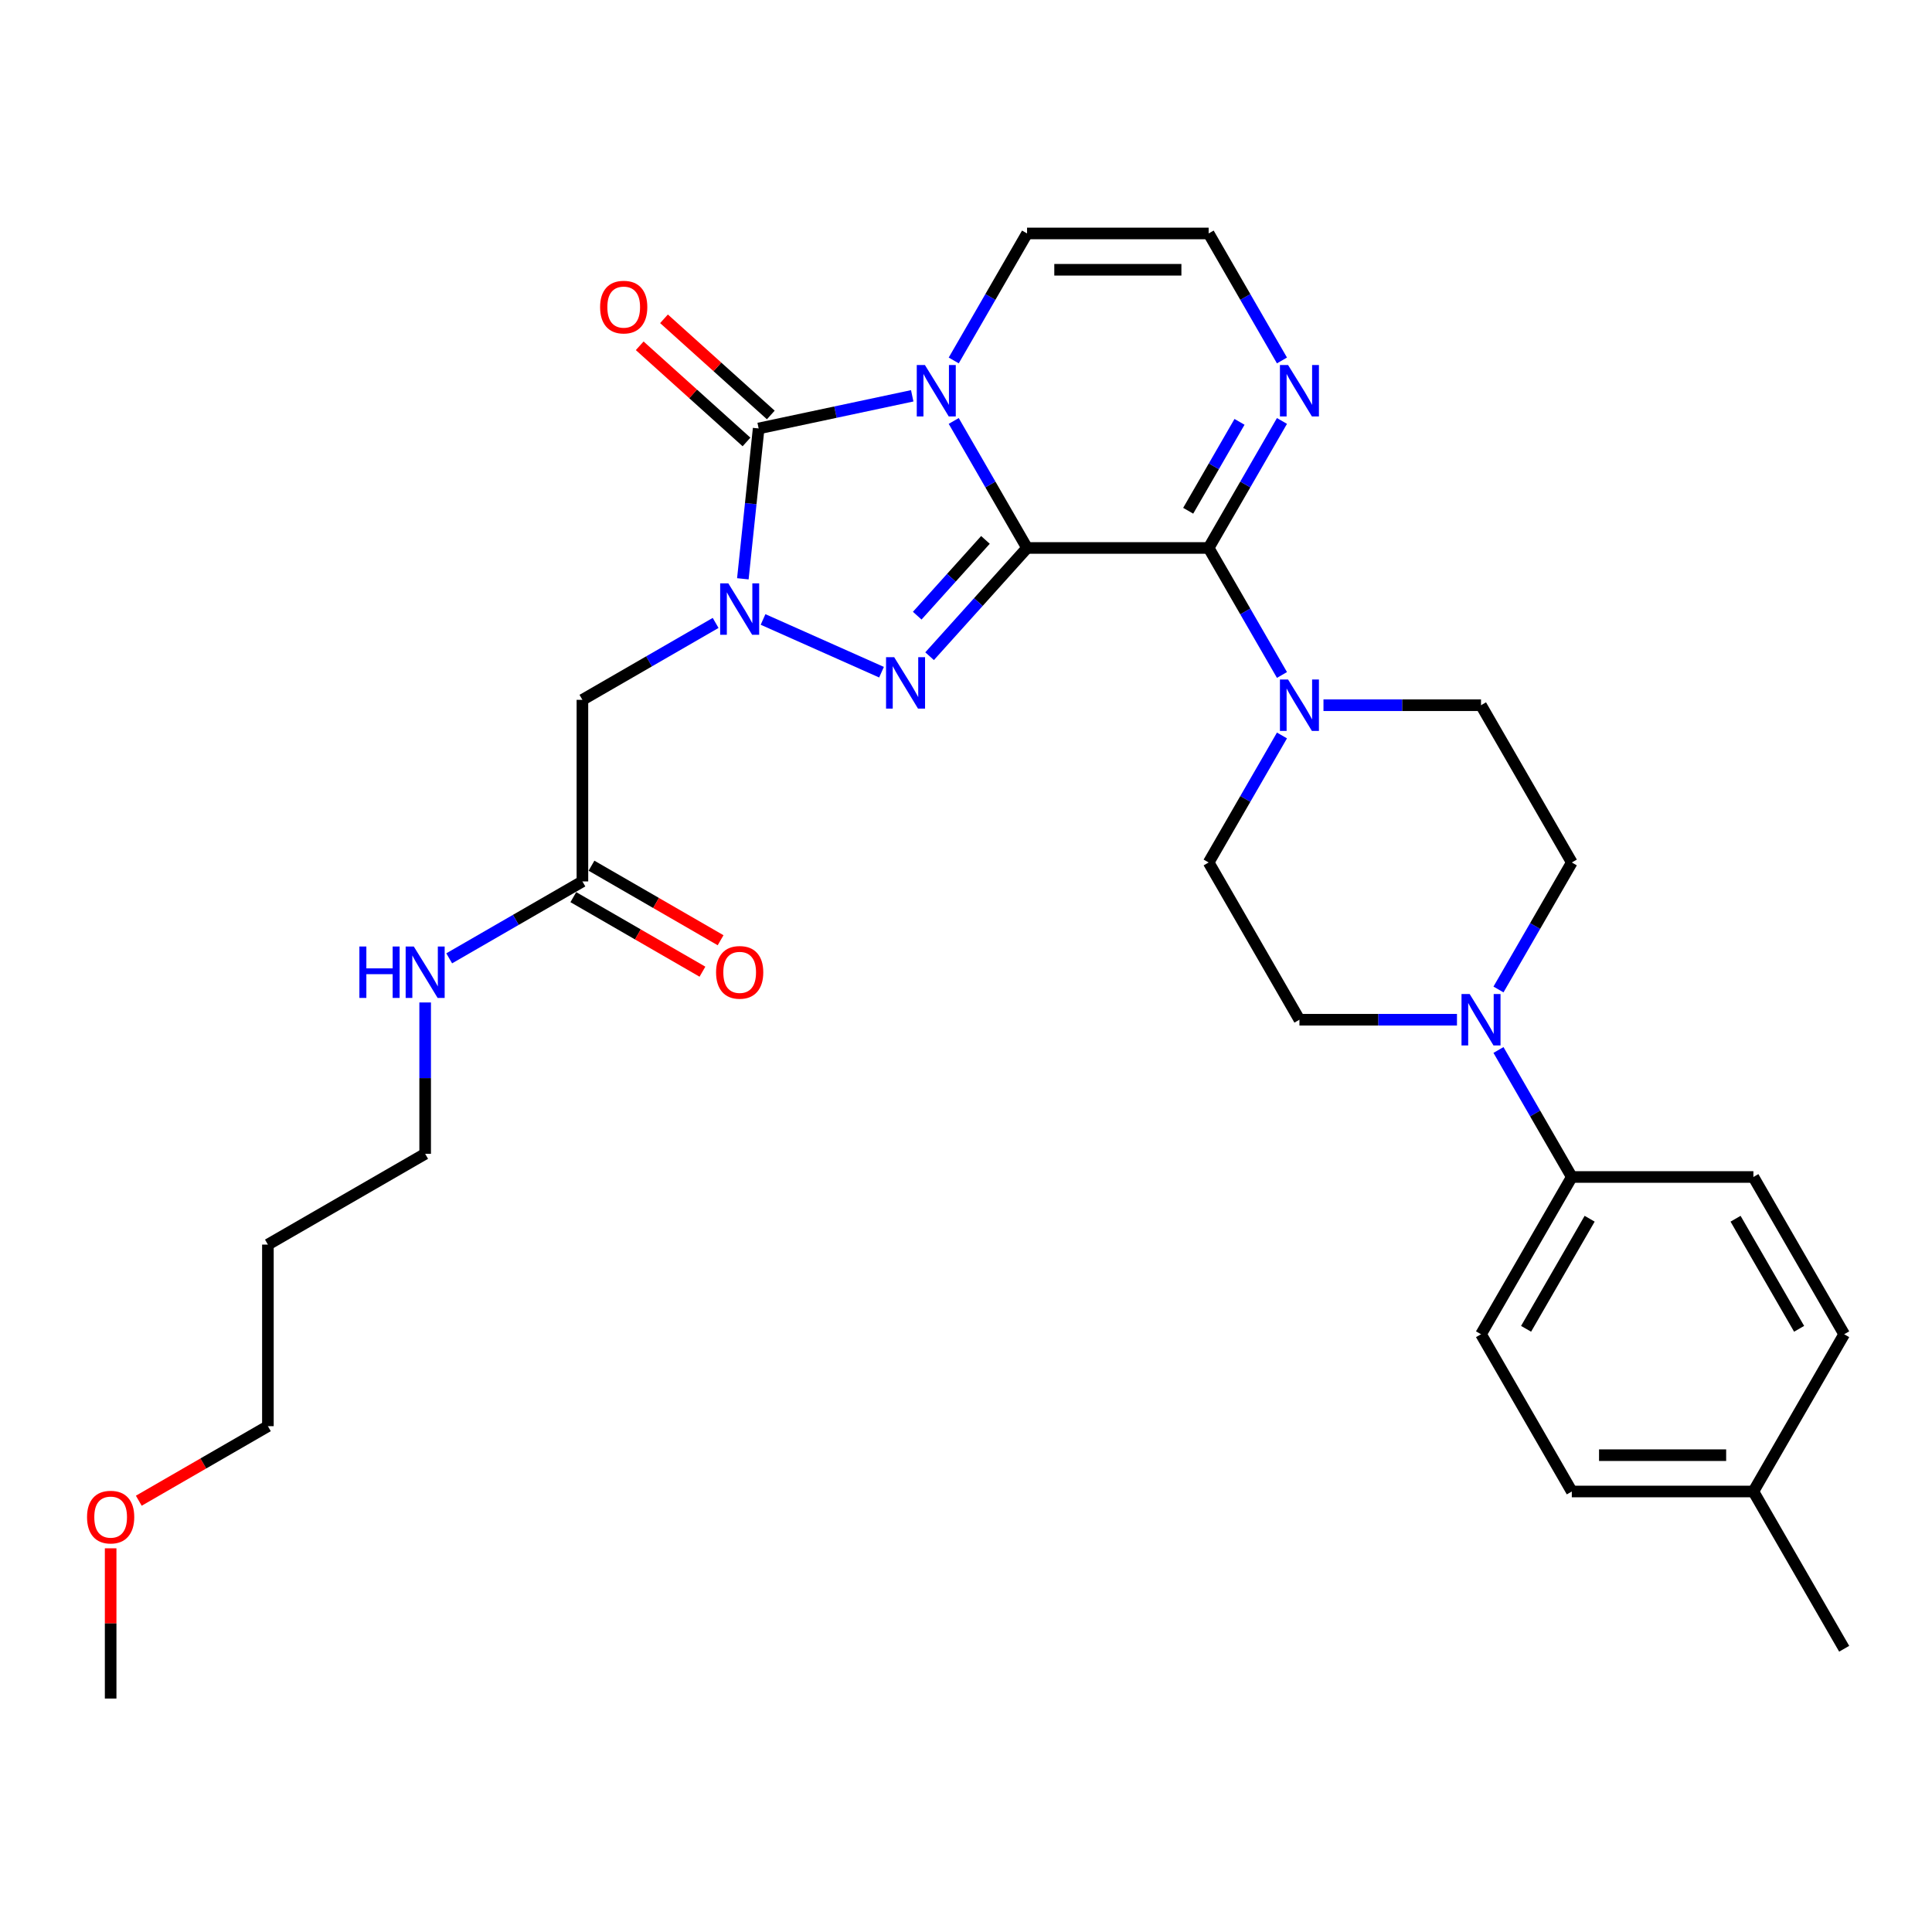 <?xml version='1.0' encoding='iso-8859-1'?>
<svg version='1.1' baseProfile='full'
              xmlns='http://www.w3.org/2000/svg'
                      xmlns:rdkit='http://www.rdkit.org/xml'
                      xmlns:xlink='http://www.w3.org/1999/xlink'
                  xml:space='preserve'
width='1000px' height='1000px' viewBox='0 0 1000 1000'>
<!-- END OF HEADER -->
<rect style='opacity:1.0;fill:#FFFFFF;stroke:none' width='1000' height='1000' x='0' y='0'> </rect>
<path class='bond-0' d='M 531.603,283.625 L 512.627,250.756' style='fill:none;fill-rule:evenodd;stroke:#000000;stroke-width:6px;stroke-linecap:butt;stroke-linejoin:miter;stroke-opacity:1' />
<path class='bond-0' d='M 512.627,250.756 L 493.65,217.888' style='fill:none;fill-rule:evenodd;stroke:#0000FF;stroke-width:6px;stroke-linecap:butt;stroke-linejoin:miter;stroke-opacity:1' />
<path class='bond-1' d='M 531.603,283.625 L 506.38,311.638' style='fill:none;fill-rule:evenodd;stroke:#000000;stroke-width:6px;stroke-linecap:butt;stroke-linejoin:miter;stroke-opacity:1' />
<path class='bond-1' d='M 506.38,311.638 L 481.157,339.65' style='fill:none;fill-rule:evenodd;stroke:#0000FF;stroke-width:6px;stroke-linecap:butt;stroke-linejoin:miter;stroke-opacity:1' />
<path class='bond-1' d='M 510.067,279.451 L 492.411,299.06' style='fill:none;fill-rule:evenodd;stroke:#000000;stroke-width:6px;stroke-linecap:butt;stroke-linejoin:miter;stroke-opacity:1' />
<path class='bond-1' d='M 492.411,299.06 L 474.755,318.669' style='fill:none;fill-rule:evenodd;stroke:#0000FF;stroke-width:6px;stroke-linecap:butt;stroke-linejoin:miter;stroke-opacity:1' />
<path class='bond-4' d='M 531.603,283.625 L 625.59,283.625' style='fill:none;fill-rule:evenodd;stroke:#000000;stroke-width:6px;stroke-linecap:butt;stroke-linejoin:miter;stroke-opacity:1' />
<path class='bond-3' d='M 472.166,204.874 L 432.421,213.322' style='fill:none;fill-rule:evenodd;stroke:#0000FF;stroke-width:6px;stroke-linecap:butt;stroke-linejoin:miter;stroke-opacity:1' />
<path class='bond-3' d='M 432.421,213.322 L 392.676,221.77' style='fill:none;fill-rule:evenodd;stroke:#000000;stroke-width:6px;stroke-linecap:butt;stroke-linejoin:miter;stroke-opacity:1' />
<path class='bond-9' d='M 493.65,186.571 L 512.627,153.703' style='fill:none;fill-rule:evenodd;stroke:#0000FF;stroke-width:6px;stroke-linecap:butt;stroke-linejoin:miter;stroke-opacity:1' />
<path class='bond-9' d='M 512.627,153.703 L 531.603,120.834' style='fill:none;fill-rule:evenodd;stroke:#000000;stroke-width:6px;stroke-linecap:butt;stroke-linejoin:miter;stroke-opacity:1' />
<path class='bond-2' d='M 456.27,347.93 L 394.955,320.632' style='fill:none;fill-rule:evenodd;stroke:#0000FF;stroke-width:6px;stroke-linecap:butt;stroke-linejoin:miter;stroke-opacity:1' />
<path class='bond-6' d='M 370.408,322.427 L 335.932,342.332' style='fill:none;fill-rule:evenodd;stroke:#0000FF;stroke-width:6px;stroke-linecap:butt;stroke-linejoin:miter;stroke-opacity:1' />
<path class='bond-6' d='M 335.932,342.332 L 301.457,362.236' style='fill:none;fill-rule:evenodd;stroke:#000000;stroke-width:6px;stroke-linecap:butt;stroke-linejoin:miter;stroke-opacity:1' />
<path class='bond-31' d='M 384.498,299.585 L 388.587,260.677' style='fill:none;fill-rule:evenodd;stroke:#0000FF;stroke-width:6px;stroke-linecap:butt;stroke-linejoin:miter;stroke-opacity:1' />
<path class='bond-31' d='M 388.587,260.677 L 392.676,221.77' style='fill:none;fill-rule:evenodd;stroke:#000000;stroke-width:6px;stroke-linecap:butt;stroke-linejoin:miter;stroke-opacity:1' />
<path class='bond-12' d='M 398.965,214.786 L 371.326,189.9' style='fill:none;fill-rule:evenodd;stroke:#000000;stroke-width:6px;stroke-linecap:butt;stroke-linejoin:miter;stroke-opacity:1' />
<path class='bond-12' d='M 371.326,189.9 L 343.687,165.013' style='fill:none;fill-rule:evenodd;stroke:#FF0000;stroke-width:6px;stroke-linecap:butt;stroke-linejoin:miter;stroke-opacity:1' />
<path class='bond-12' d='M 386.387,228.755 L 358.748,203.869' style='fill:none;fill-rule:evenodd;stroke:#000000;stroke-width:6px;stroke-linecap:butt;stroke-linejoin:miter;stroke-opacity:1' />
<path class='bond-12' d='M 358.748,203.869 L 331.109,178.982' style='fill:none;fill-rule:evenodd;stroke:#FF0000;stroke-width:6px;stroke-linecap:butt;stroke-linejoin:miter;stroke-opacity:1' />
<path class='bond-5' d='M 625.59,283.625 L 644.567,316.493' style='fill:none;fill-rule:evenodd;stroke:#000000;stroke-width:6px;stroke-linecap:butt;stroke-linejoin:miter;stroke-opacity:1' />
<path class='bond-5' d='M 644.567,316.493 L 663.544,349.362' style='fill:none;fill-rule:evenodd;stroke:#0000FF;stroke-width:6px;stroke-linecap:butt;stroke-linejoin:miter;stroke-opacity:1' />
<path class='bond-7' d='M 625.59,283.625 L 644.567,250.756' style='fill:none;fill-rule:evenodd;stroke:#000000;stroke-width:6px;stroke-linecap:butt;stroke-linejoin:miter;stroke-opacity:1' />
<path class='bond-7' d='M 644.567,250.756 L 663.544,217.888' style='fill:none;fill-rule:evenodd;stroke:#0000FF;stroke-width:6px;stroke-linecap:butt;stroke-linejoin:miter;stroke-opacity:1' />
<path class='bond-7' d='M 615.004,264.365 L 628.288,241.357' style='fill:none;fill-rule:evenodd;stroke:#000000;stroke-width:6px;stroke-linecap:butt;stroke-linejoin:miter;stroke-opacity:1' />
<path class='bond-7' d='M 628.288,241.357 L 641.572,218.35' style='fill:none;fill-rule:evenodd;stroke:#0000FF;stroke-width:6px;stroke-linecap:butt;stroke-linejoin:miter;stroke-opacity:1' />
<path class='bond-14' d='M 663.544,380.678 L 644.567,413.547' style='fill:none;fill-rule:evenodd;stroke:#0000FF;stroke-width:6px;stroke-linecap:butt;stroke-linejoin:miter;stroke-opacity:1' />
<path class='bond-14' d='M 644.567,413.547 L 625.59,446.415' style='fill:none;fill-rule:evenodd;stroke:#000000;stroke-width:6px;stroke-linecap:butt;stroke-linejoin:miter;stroke-opacity:1' />
<path class='bond-15' d='M 685.028,365.02 L 725.799,365.02' style='fill:none;fill-rule:evenodd;stroke:#0000FF;stroke-width:6px;stroke-linecap:butt;stroke-linejoin:miter;stroke-opacity:1' />
<path class='bond-15' d='M 725.799,365.02 L 766.571,365.02' style='fill:none;fill-rule:evenodd;stroke:#000000;stroke-width:6px;stroke-linecap:butt;stroke-linejoin:miter;stroke-opacity:1' />
<path class='bond-10' d='M 301.457,362.236 L 301.457,456.224' style='fill:none;fill-rule:evenodd;stroke:#000000;stroke-width:6px;stroke-linecap:butt;stroke-linejoin:miter;stroke-opacity:1' />
<path class='bond-11' d='M 663.544,186.571 L 644.567,153.703' style='fill:none;fill-rule:evenodd;stroke:#0000FF;stroke-width:6px;stroke-linecap:butt;stroke-linejoin:miter;stroke-opacity:1' />
<path class='bond-11' d='M 644.567,153.703 L 625.59,120.834' style='fill:none;fill-rule:evenodd;stroke:#000000;stroke-width:6px;stroke-linecap:butt;stroke-linejoin:miter;stroke-opacity:1' />
<path class='bond-8' d='M 775.611,512.152 L 794.588,479.284' style='fill:none;fill-rule:evenodd;stroke:#0000FF;stroke-width:6px;stroke-linecap:butt;stroke-linejoin:miter;stroke-opacity:1' />
<path class='bond-8' d='M 794.588,479.284 L 813.565,446.415' style='fill:none;fill-rule:evenodd;stroke:#000000;stroke-width:6px;stroke-linecap:butt;stroke-linejoin:miter;stroke-opacity:1' />
<path class='bond-13' d='M 775.611,543.469 L 794.588,576.337' style='fill:none;fill-rule:evenodd;stroke:#0000FF;stroke-width:6px;stroke-linecap:butt;stroke-linejoin:miter;stroke-opacity:1' />
<path class='bond-13' d='M 794.588,576.337 L 813.565,609.206' style='fill:none;fill-rule:evenodd;stroke:#000000;stroke-width:6px;stroke-linecap:butt;stroke-linejoin:miter;stroke-opacity:1' />
<path class='bond-33' d='M 754.127,527.811 L 713.356,527.811' style='fill:none;fill-rule:evenodd;stroke:#0000FF;stroke-width:6px;stroke-linecap:butt;stroke-linejoin:miter;stroke-opacity:1' />
<path class='bond-33' d='M 713.356,527.811 L 672.584,527.811' style='fill:none;fill-rule:evenodd;stroke:#000000;stroke-width:6px;stroke-linecap:butt;stroke-linejoin:miter;stroke-opacity:1' />
<path class='bond-32' d='M 531.603,120.834 L 625.59,120.834' style='fill:none;fill-rule:evenodd;stroke:#000000;stroke-width:6px;stroke-linecap:butt;stroke-linejoin:miter;stroke-opacity:1' />
<path class='bond-32' d='M 545.701,139.632 L 611.492,139.632' style='fill:none;fill-rule:evenodd;stroke:#000000;stroke-width:6px;stroke-linecap:butt;stroke-linejoin:miter;stroke-opacity:1' />
<path class='bond-18' d='M 296.757,464.363 L 330.171,483.654' style='fill:none;fill-rule:evenodd;stroke:#000000;stroke-width:6px;stroke-linecap:butt;stroke-linejoin:miter;stroke-opacity:1' />
<path class='bond-18' d='M 330.171,483.654 L 363.585,502.946' style='fill:none;fill-rule:evenodd;stroke:#FF0000;stroke-width:6px;stroke-linecap:butt;stroke-linejoin:miter;stroke-opacity:1' />
<path class='bond-18' d='M 306.156,448.084 L 339.57,467.375' style='fill:none;fill-rule:evenodd;stroke:#000000;stroke-width:6px;stroke-linecap:butt;stroke-linejoin:miter;stroke-opacity:1' />
<path class='bond-18' d='M 339.57,467.375 L 372.983,486.667' style='fill:none;fill-rule:evenodd;stroke:#FF0000;stroke-width:6px;stroke-linecap:butt;stroke-linejoin:miter;stroke-opacity:1' />
<path class='bond-21' d='M 301.457,456.224 L 266.981,476.128' style='fill:none;fill-rule:evenodd;stroke:#000000;stroke-width:6px;stroke-linecap:butt;stroke-linejoin:miter;stroke-opacity:1' />
<path class='bond-21' d='M 266.981,476.128 L 232.505,496.033' style='fill:none;fill-rule:evenodd;stroke:#0000FF;stroke-width:6px;stroke-linecap:butt;stroke-linejoin:miter;stroke-opacity:1' />
<path class='bond-19' d='M 813.565,609.206 L 766.571,690.601' style='fill:none;fill-rule:evenodd;stroke:#000000;stroke-width:6px;stroke-linecap:butt;stroke-linejoin:miter;stroke-opacity:1' />
<path class='bond-19' d='M 822.795,630.814 L 789.899,687.791' style='fill:none;fill-rule:evenodd;stroke:#000000;stroke-width:6px;stroke-linecap:butt;stroke-linejoin:miter;stroke-opacity:1' />
<path class='bond-20' d='M 813.565,609.206 L 907.552,609.206' style='fill:none;fill-rule:evenodd;stroke:#000000;stroke-width:6px;stroke-linecap:butt;stroke-linejoin:miter;stroke-opacity:1' />
<path class='bond-16' d='M 625.59,446.415 L 672.584,527.811' style='fill:none;fill-rule:evenodd;stroke:#000000;stroke-width:6px;stroke-linecap:butt;stroke-linejoin:miter;stroke-opacity:1' />
<path class='bond-17' d='M 766.571,365.02 L 813.565,446.415' style='fill:none;fill-rule:evenodd;stroke:#000000;stroke-width:6px;stroke-linecap:butt;stroke-linejoin:miter;stroke-opacity:1' />
<path class='bond-23' d='M 766.571,690.601 L 813.565,771.996' style='fill:none;fill-rule:evenodd;stroke:#000000;stroke-width:6px;stroke-linecap:butt;stroke-linejoin:miter;stroke-opacity:1' />
<path class='bond-22' d='M 907.552,609.206 L 954.545,690.601' style='fill:none;fill-rule:evenodd;stroke:#000000;stroke-width:6px;stroke-linecap:butt;stroke-linejoin:miter;stroke-opacity:1' />
<path class='bond-22' d='M 898.322,630.814 L 931.217,687.791' style='fill:none;fill-rule:evenodd;stroke:#000000;stroke-width:6px;stroke-linecap:butt;stroke-linejoin:miter;stroke-opacity:1' />
<path class='bond-27' d='M 220.061,518.875 L 220.061,558.04' style='fill:none;fill-rule:evenodd;stroke:#0000FF;stroke-width:6px;stroke-linecap:butt;stroke-linejoin:miter;stroke-opacity:1' />
<path class='bond-27' d='M 220.061,558.04 L 220.061,597.204' style='fill:none;fill-rule:evenodd;stroke:#000000;stroke-width:6px;stroke-linecap:butt;stroke-linejoin:miter;stroke-opacity:1' />
<path class='bond-24' d='M 954.545,690.601 L 907.552,771.996' style='fill:none;fill-rule:evenodd;stroke:#000000;stroke-width:6px;stroke-linecap:butt;stroke-linejoin:miter;stroke-opacity:1' />
<path class='bond-34' d='M 813.565,771.996 L 907.552,771.996' style='fill:none;fill-rule:evenodd;stroke:#000000;stroke-width:6px;stroke-linecap:butt;stroke-linejoin:miter;stroke-opacity:1' />
<path class='bond-34' d='M 827.663,753.199 L 893.454,753.199' style='fill:none;fill-rule:evenodd;stroke:#000000;stroke-width:6px;stroke-linecap:butt;stroke-linejoin:miter;stroke-opacity:1' />
<path class='bond-29' d='M 907.552,771.996 L 954.545,853.392' style='fill:none;fill-rule:evenodd;stroke:#000000;stroke-width:6px;stroke-linecap:butt;stroke-linejoin:miter;stroke-opacity:1' />
<path class='bond-25' d='M 138.666,644.198 L 220.061,597.204' style='fill:none;fill-rule:evenodd;stroke:#000000;stroke-width:6px;stroke-linecap:butt;stroke-linejoin:miter;stroke-opacity:1' />
<path class='bond-28' d='M 138.666,644.198 L 138.666,738.185' style='fill:none;fill-rule:evenodd;stroke:#000000;stroke-width:6px;stroke-linecap:butt;stroke-linejoin:miter;stroke-opacity:1' />
<path class='bond-26' d='M 71.839,776.768 L 105.252,757.476' style='fill:none;fill-rule:evenodd;stroke:#FF0000;stroke-width:6px;stroke-linecap:butt;stroke-linejoin:miter;stroke-opacity:1' />
<path class='bond-26' d='M 105.252,757.476 L 138.666,738.185' style='fill:none;fill-rule:evenodd;stroke:#000000;stroke-width:6px;stroke-linecap:butt;stroke-linejoin:miter;stroke-opacity:1' />
<path class='bond-30' d='M 57.271,801.401 L 57.271,840.283' style='fill:none;fill-rule:evenodd;stroke:#FF0000;stroke-width:6px;stroke-linecap:butt;stroke-linejoin:miter;stroke-opacity:1' />
<path class='bond-30' d='M 57.271,840.283 L 57.271,879.166' style='fill:none;fill-rule:evenodd;stroke:#000000;stroke-width:6px;stroke-linecap:butt;stroke-linejoin:miter;stroke-opacity:1' />
<path  class='atom-1' d='M 478.726 188.921
L 487.448 203.019
Q 488.313 204.41, 489.704 206.929
Q 491.095 209.448, 491.17 209.598
L 491.17 188.921
L 494.704 188.921
L 494.704 215.538
L 491.057 215.538
L 481.696 200.124
Q 480.606 198.32, 479.44 196.252
Q 478.312 194.184, 477.974 193.545
L 477.974 215.538
L 474.515 215.538
L 474.515 188.921
L 478.726 188.921
' fill='#0000FF'/>
<path  class='atom-2' d='M 462.83 340.162
L 471.552 354.26
Q 472.417 355.651, 473.808 358.17
Q 475.199 360.689, 475.274 360.839
L 475.274 340.162
L 478.808 340.162
L 478.808 366.779
L 475.161 366.779
L 465.8 351.365
Q 464.71 349.561, 463.544 347.493
Q 462.416 345.426, 462.078 344.786
L 462.078 366.779
L 458.619 366.779
L 458.619 340.162
L 462.83 340.162
' fill='#0000FF'/>
<path  class='atom-3' d='M 376.968 301.934
L 385.69 316.032
Q 386.555 317.423, 387.946 319.942
Q 389.337 322.461, 389.412 322.611
L 389.412 301.934
L 392.946 301.934
L 392.946 328.551
L 389.299 328.551
L 379.938 313.137
Q 378.848 311.333, 377.683 309.265
Q 376.555 307.197, 376.216 306.558
L 376.216 328.551
L 372.758 328.551
L 372.758 301.934
L 376.968 301.934
' fill='#0000FF'/>
<path  class='atom-6' d='M 666.7 351.711
L 675.422 365.809
Q 676.287 367.201, 677.678 369.719
Q 679.069 372.238, 679.144 372.389
L 679.144 351.711
L 682.678 351.711
L 682.678 378.329
L 679.031 378.329
L 669.67 362.915
Q 668.58 361.11, 667.415 359.042
Q 666.287 356.975, 665.948 356.336
L 665.948 378.329
L 662.49 378.329
L 662.49 351.711
L 666.7 351.711
' fill='#0000FF'/>
<path  class='atom-8' d='M 666.7 188.921
L 675.422 203.019
Q 676.287 204.41, 677.678 206.929
Q 679.069 209.448, 679.144 209.598
L 679.144 188.921
L 682.678 188.921
L 682.678 215.538
L 679.031 215.538
L 669.67 200.124
Q 668.58 198.32, 667.415 196.252
Q 666.287 194.184, 665.948 193.545
L 665.948 215.538
L 662.49 215.538
L 662.49 188.921
L 666.7 188.921
' fill='#0000FF'/>
<path  class='atom-9' d='M 760.688 514.502
L 769.41 528.6
Q 770.274 529.991, 771.665 532.51
Q 773.056 535.029, 773.131 535.179
L 773.131 514.502
L 776.665 514.502
L 776.665 541.119
L 773.019 541.119
L 763.657 525.705
Q 762.567 523.901, 761.402 521.833
Q 760.274 519.765, 759.936 519.126
L 759.936 541.119
L 756.477 541.119
L 756.477 514.502
L 760.688 514.502
' fill='#0000FF'/>
<path  class='atom-13' d='M 310.612 158.956
Q 310.612 152.565, 313.77 148.993
Q 316.928 145.422, 322.83 145.422
Q 328.733 145.422, 331.891 148.993
Q 335.048 152.565, 335.048 158.956
Q 335.048 165.422, 331.853 169.107
Q 328.657 172.753, 322.83 172.753
Q 316.965 172.753, 313.77 169.107
Q 310.612 165.46, 310.612 158.956
M 322.83 169.746
Q 326.89 169.746, 329.071 167.039
Q 331.289 164.294, 331.289 158.956
Q 331.289 153.73, 329.071 151.099
Q 326.89 148.429, 322.83 148.429
Q 318.77 148.429, 316.552 151.061
Q 314.371 153.693, 314.371 158.956
Q 314.371 164.332, 316.552 167.039
Q 318.77 169.746, 322.83 169.746
' fill='#FF0000'/>
<path  class='atom-19' d='M 370.634 503.292
Q 370.634 496.901, 373.792 493.33
Q 376.95 489.758, 382.852 489.758
Q 388.754 489.758, 391.912 493.33
Q 395.07 496.901, 395.07 503.292
Q 395.07 509.759, 391.875 513.443
Q 388.679 517.09, 382.852 517.09
Q 376.987 517.09, 373.792 513.443
Q 370.634 509.796, 370.634 503.292
M 382.852 514.082
Q 386.912 514.082, 389.093 511.375
Q 391.311 508.631, 391.311 503.292
Q 391.311 498.067, 389.093 495.435
Q 386.912 492.766, 382.852 492.766
Q 378.792 492.766, 376.574 495.397
Q 374.393 498.029, 374.393 503.292
Q 374.393 508.668, 376.574 511.375
Q 378.792 514.082, 382.852 514.082
' fill='#FF0000'/>
<path  class='atom-22' d='M 186.019 489.909
L 189.628 489.909
L 189.628 501.225
L 203.238 501.225
L 203.238 489.909
L 206.847 489.909
L 206.847 516.526
L 203.238 516.526
L 203.238 504.232
L 189.628 504.232
L 189.628 516.526
L 186.019 516.526
L 186.019 489.909
' fill='#0000FF'/>
<path  class='atom-22' d='M 214.178 489.909
L 222.9 504.007
Q 223.764 505.398, 225.155 507.916
Q 226.546 510.435, 226.622 510.586
L 226.622 489.909
L 230.156 489.909
L 230.156 516.526
L 226.509 516.526
L 217.148 501.112
Q 216.057 499.307, 214.892 497.24
Q 213.764 495.172, 213.426 494.533
L 213.426 516.526
L 209.967 516.526
L 209.967 489.909
L 214.178 489.909
' fill='#0000FF'/>
<path  class='atom-27' d='M 45.052 785.254
Q 45.052 778.863, 48.21 775.291
Q 51.368 771.72, 57.271 771.72
Q 63.173 771.72, 66.331 775.291
Q 69.489 778.863, 69.489 785.254
Q 69.489 791.72, 66.293 795.404
Q 63.098 799.051, 57.271 799.051
Q 51.406 799.051, 48.21 795.404
Q 45.052 791.758, 45.052 785.254
M 57.271 796.044
Q 61.331 796.044, 63.511 793.337
Q 65.73 790.592, 65.73 785.254
Q 65.73 780.028, 63.511 777.397
Q 61.331 774.727, 57.271 774.727
Q 53.211 774.727, 50.992 777.359
Q 48.812 779.991, 48.812 785.254
Q 48.812 790.63, 50.992 793.337
Q 53.211 796.044, 57.271 796.044
' fill='#FF0000'/>
</svg>
